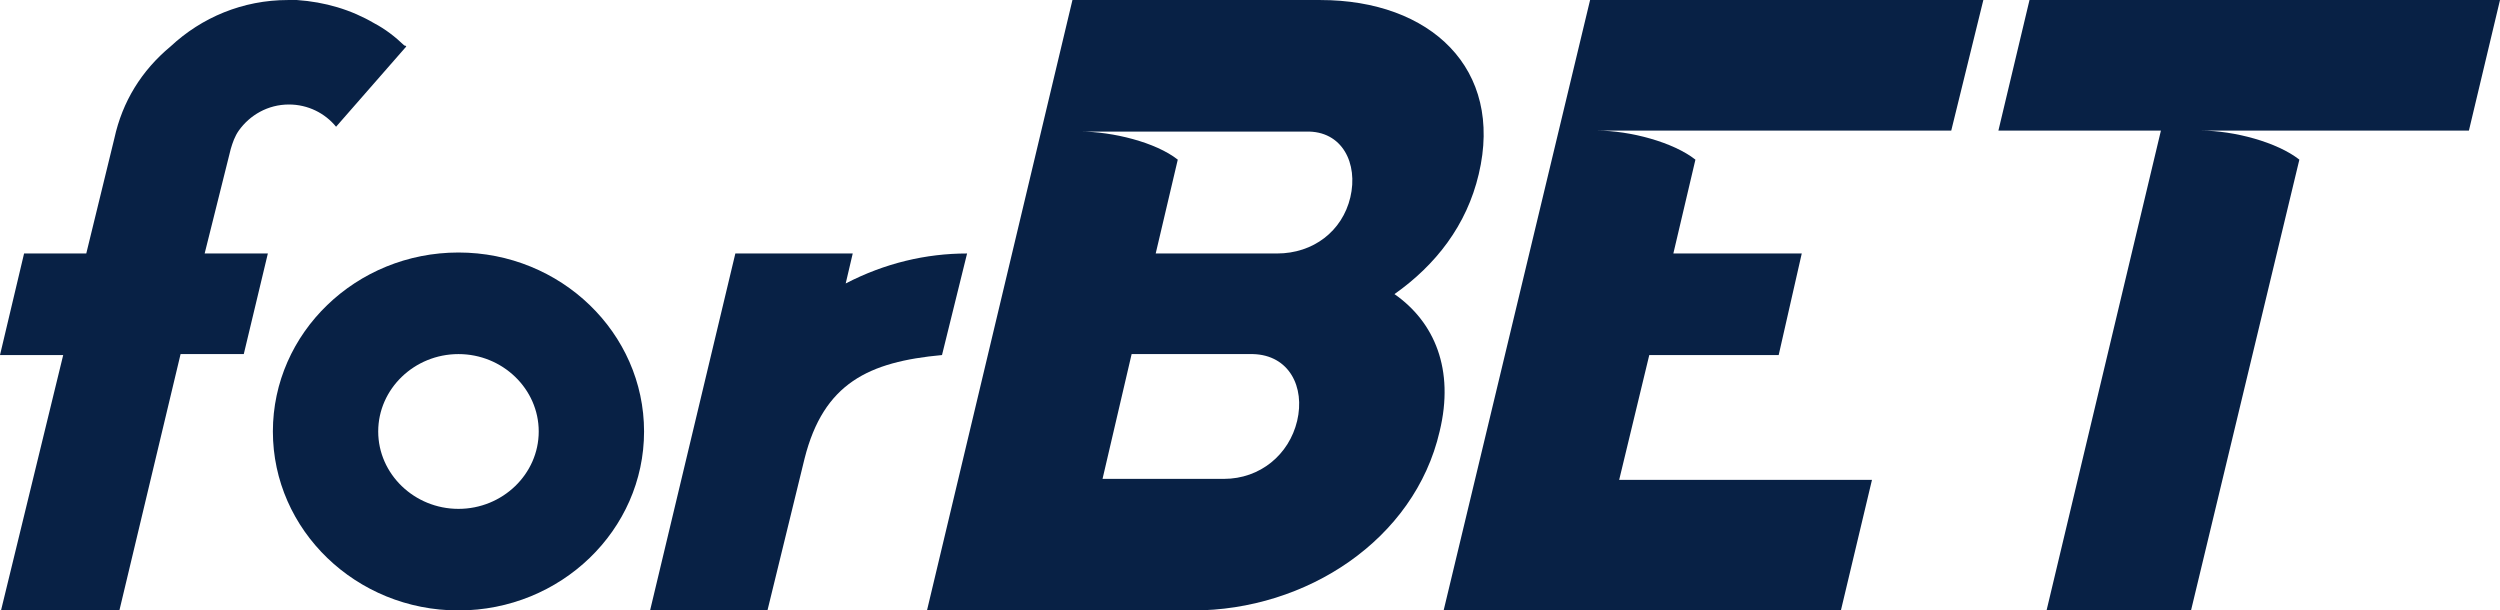 <svg width="344" height="84" viewBox="0 0 344 84" fill="none" xmlns="http://www.w3.org/2000/svg">
<path d="M63.086 34.745C49.005 34.745 37.548 45.794 37.548 59.371C37.548 72.948 49.005 83.997 63.086 83.997C77.166 83.997 88.623 72.948 88.623 59.371C88.623 45.794 77.166 34.745 63.086 34.745ZM63.086 70.02C57.012 70.02 52.042 65.228 52.042 59.371C52.042 53.514 57.012 48.722 63.086 48.722C69.159 48.722 74.129 53.514 74.129 59.371C74.129 65.228 69.159 70.02 63.086 70.02Z" fill="#082145"/>
<path d="M116.368 39.005L117.335 34.879H101.184L89.45 83.997H105.601L110.709 63.098C113.331 52.715 119.543 49.787 129.62 48.855L133.071 34.879C127.412 34.879 121.752 36.21 116.368 39.005Z" fill="#082145"/>
<path d="M55.631 6.26C54.388 5.062 53.008 3.997 51.489 3.198C48.315 1.334 44.725 0.27 40.86 0.003C40.446 0.003 40.032 0.003 39.618 0.003C33.406 0.003 27.746 2.399 23.467 6.393C19.464 9.72 16.841 13.98 15.737 19.038L11.872 34.879H3.313L0 48.855H8.697L0.138 83.997H16.427L24.848 48.722H33.544L36.857 34.879H28.16L31.75 20.502C32.026 19.571 32.302 18.772 32.854 17.973C34.372 15.844 36.857 14.379 39.756 14.379C42.379 14.379 44.725 15.577 46.244 17.441L55.907 6.393C55.769 6.26 55.769 6.26 55.631 6.26Z" fill="#082145"/>
<path d="M272.908 0.003H218.796L198.642 83.997H253.306L257.585 66.026H222.799L226.94 48.855H244.747L247.922 34.879H230.253L233.29 21.967C230.253 19.571 224.317 17.973 219.762 17.973H268.491L272.908 0.003Z" fill="#082145"/>
<path d="M344 0.003H279.259L274.979 17.973H297.342L281.605 83.997H301.483L316.392 21.967C313.355 19.571 307.419 17.973 302.864 17.973H339.721L344 0.003Z" fill="#082145"/>
<path d="M203.475 23.963C206.926 9.454 196.849 0.003 181.664 0.003H147.568L127.552 83.997H164.133C179.731 83.997 194.64 74.279 198.091 59.371C200.162 50.852 197.401 44.329 191.879 40.469C197.539 36.476 201.818 31.018 203.475 23.963ZM178.489 57.907C177.385 62.566 173.382 65.893 168.412 65.893H151.709L155.712 48.722H172.415C177.385 48.855 179.593 53.248 178.489 57.907ZM185.805 27.158C184.701 31.817 180.698 34.879 175.728 34.879H159.025L162.062 21.967C159.025 19.571 153.089 18.106 148.672 18.106H177.385H179.731C184.701 17.973 186.91 22.499 185.805 27.158Z" fill="#082145"/>
</svg>
